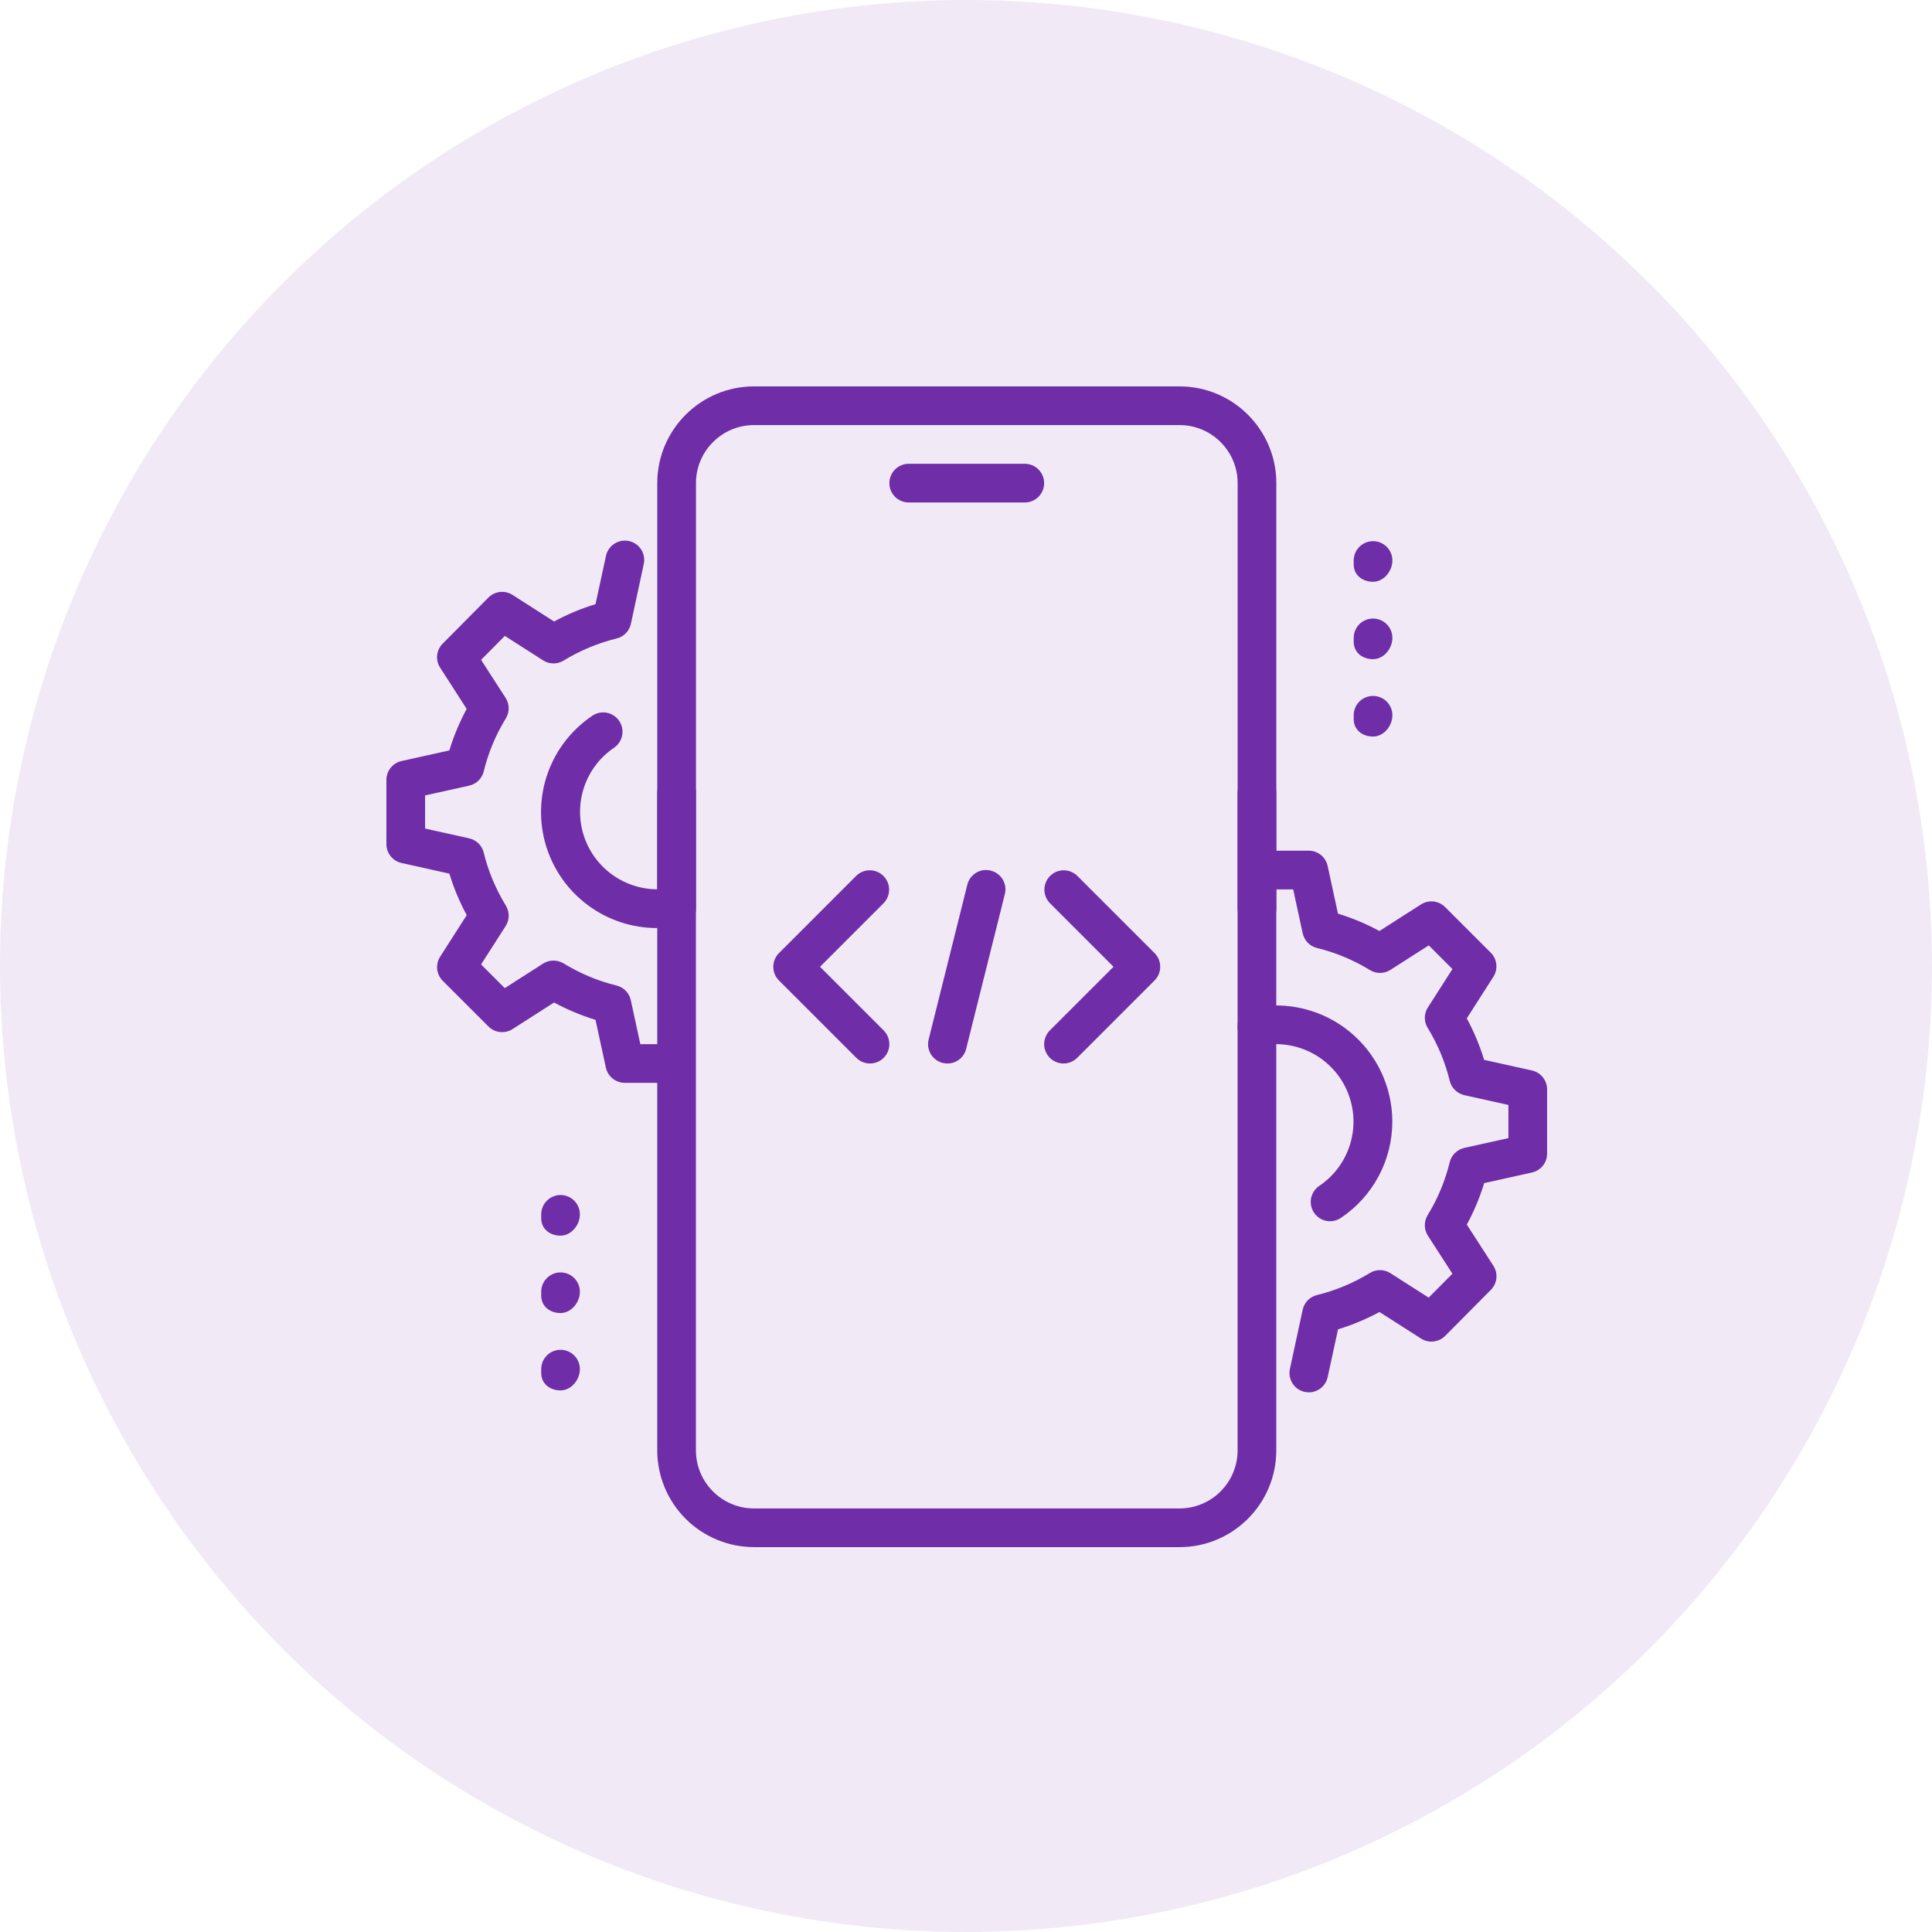 <svg width="80" height="80" viewBox="0 0 80 80" fill="none" xmlns="http://www.w3.org/2000/svg">
<circle cx="40" cy="40" r="40" fill="#6F2DA8" fill-opacity="0.1"/>
<path d="M42.435 20.806H37.628C37.416 20.806 37.212 20.722 37.062 20.572C36.912 20.422 36.827 20.218 36.827 20.005C36.827 19.793 36.912 19.589 37.062 19.439C37.212 19.289 37.416 19.204 37.628 19.204H42.435C42.647 19.204 42.851 19.289 43.001 19.439C43.151 19.589 43.236 19.793 43.236 20.005C43.236 20.218 43.151 20.422 43.001 20.572C42.851 20.722 42.647 20.806 42.435 20.806ZM48.843 64.063H31.22C30.158 64.061 29.14 63.639 28.389 62.888C27.639 62.137 27.216 61.119 27.215 60.057V32.822C27.215 32.609 27.299 32.406 27.45 32.255C27.6 32.105 27.803 32.021 28.016 32.021C28.228 32.021 28.432 32.105 28.582 32.255C28.733 32.406 28.817 32.609 28.817 32.822V60.057C28.817 61.382 29.895 62.461 31.22 62.461H48.843C50.168 62.461 51.246 61.382 51.246 60.057V32.822C51.246 32.609 51.331 32.406 51.481 32.255C51.631 32.105 51.835 32.021 52.047 32.021C52.26 32.021 52.463 32.105 52.614 32.255C52.764 32.406 52.848 32.609 52.848 32.822V60.057C52.848 62.265 51.052 64.063 48.843 64.063Z" fill="#6F2DA8"/>
<path d="M52.049 38.429C51.836 38.429 51.633 38.345 51.482 38.194C51.332 38.044 51.248 37.841 51.248 37.628V20.005C51.248 18.68 50.169 17.602 48.844 17.602H31.222C29.897 17.602 28.819 18.68 28.819 20.005V37.628C28.819 37.841 28.734 38.044 28.584 38.194C28.434 38.345 28.23 38.429 28.017 38.429C27.805 38.429 27.601 38.345 27.451 38.194C27.301 38.044 27.216 37.841 27.216 37.628V20.005C27.216 17.797 29.012 16 31.222 16H48.844C51.054 16 52.85 17.797 52.85 20.005V37.628C52.85 37.841 52.765 38.044 52.615 38.194C52.465 38.345 52.261 38.429 52.049 38.429ZM56.855 24.09C56.413 24.09 56.054 23.812 56.054 23.37V23.209C56.054 22.997 56.138 22.793 56.288 22.643C56.439 22.493 56.642 22.408 56.855 22.408C57.067 22.408 57.271 22.493 57.421 22.643C57.572 22.793 57.656 22.997 57.656 23.209C57.656 23.651 57.297 24.09 56.855 24.09ZM56.855 27.295C56.413 27.295 56.054 27.016 56.054 26.574V26.413C56.054 26.201 56.138 25.997 56.288 25.847C56.439 25.697 56.642 25.613 56.855 25.613C57.067 25.613 57.271 25.697 57.421 25.847C57.572 25.997 57.656 26.201 57.656 26.413C57.656 26.856 57.297 27.295 56.855 27.295ZM56.855 30.499C56.413 30.499 56.054 30.22 56.054 29.778V29.618C56.054 29.405 56.138 29.201 56.288 29.051C56.439 28.901 56.642 28.817 56.855 28.817C57.067 28.817 57.271 28.901 57.421 29.051C57.572 29.201 57.656 29.405 57.656 29.618C57.656 30.06 57.297 30.499 56.855 30.499ZM23.211 51.166C22.769 51.166 22.41 50.887 22.41 50.445V50.285C22.41 50.072 22.495 49.868 22.645 49.718C22.795 49.568 22.999 49.483 23.211 49.483C23.424 49.483 23.627 49.568 23.778 49.718C23.928 49.868 24.012 50.072 24.012 50.285C24.012 50.727 23.653 51.166 23.211 51.166ZM23.211 54.37C22.769 54.37 22.41 54.091 22.41 53.649V53.489C22.41 53.276 22.495 53.073 22.645 52.922C22.795 52.772 22.999 52.688 23.211 52.688C23.424 52.688 23.627 52.772 23.778 52.922C23.928 53.073 24.012 53.276 24.012 53.489C24.012 53.931 23.653 54.37 23.211 54.37ZM23.211 57.574C22.769 57.574 22.41 57.295 22.41 56.853V56.693C22.41 56.48 22.495 56.277 22.645 56.127C22.795 55.976 22.999 55.892 23.211 55.892C23.424 55.892 23.627 55.976 23.778 56.127C23.928 56.277 24.012 56.48 24.012 56.693C24.012 57.135 23.653 57.574 23.211 57.574Z" fill="#6F2DA8"/>
<path d="M54.195 57.654C54.076 57.654 53.958 57.627 53.85 57.576C53.742 57.525 53.647 57.45 53.572 57.357C53.497 57.264 53.444 57.155 53.416 57.039C53.388 56.923 53.387 56.802 53.412 56.685L53.941 54.234C53.972 54.087 54.045 53.951 54.15 53.843C54.255 53.736 54.389 53.66 54.535 53.625C55.308 53.435 56.047 53.127 56.725 52.71C56.853 52.632 57 52.591 57.15 52.593C57.3 52.594 57.446 52.638 57.572 52.718L59.158 53.732L60.141 52.742L59.127 51.169C59.045 51.042 59.001 50.896 58.999 50.745C58.997 50.595 59.037 50.447 59.115 50.318C59.532 49.64 59.84 48.901 60.029 48.128C60.064 47.982 60.139 47.849 60.246 47.744C60.353 47.638 60.487 47.565 60.634 47.532L62.46 47.127V45.754L60.636 45.349C60.489 45.316 60.355 45.242 60.248 45.137C60.141 45.032 60.065 44.898 60.03 44.753C59.841 43.98 59.533 43.241 59.117 42.562C59.038 42.434 58.997 42.287 58.999 42.137C59.001 41.986 59.045 41.84 59.127 41.713L60.142 40.126L59.162 39.145L57.574 40.161C57.448 40.242 57.301 40.285 57.151 40.287C57.002 40.288 56.854 40.247 56.727 40.169C56.048 39.753 55.309 39.444 54.536 39.254C54.39 39.219 54.257 39.143 54.151 39.036C54.046 38.928 53.974 38.793 53.942 38.645L53.548 36.827H52.848C52.636 36.827 52.432 36.743 52.282 36.592C52.131 36.442 52.047 36.239 52.047 36.026C52.047 35.814 52.131 35.61 52.282 35.46C52.432 35.309 52.636 35.225 52.848 35.225H54.194C54.377 35.225 54.554 35.288 54.696 35.403C54.839 35.519 54.937 35.679 54.975 35.858L55.403 37.833C55.99 38.011 56.565 38.251 57.119 38.551L58.84 37.45C58.994 37.352 59.176 37.309 59.358 37.329C59.539 37.349 59.709 37.43 59.838 37.559L61.73 39.45C61.859 39.579 61.94 39.748 61.959 39.93C61.979 40.111 61.936 40.294 61.837 40.448L60.737 42.168C61.036 42.724 61.276 43.3 61.454 43.887L63.433 44.326C63.801 44.408 64.062 44.735 64.062 45.11V47.769C64.062 47.952 64 48.129 63.886 48.271C63.772 48.413 63.612 48.512 63.434 48.551L61.456 48.99C61.275 49.585 61.035 50.161 60.738 50.708L61.837 52.412C61.937 52.565 61.981 52.748 61.962 52.93C61.943 53.111 61.862 53.281 61.733 53.41L59.841 55.317C59.712 55.446 59.542 55.528 59.361 55.548C59.179 55.568 58.996 55.526 58.841 55.427L57.121 54.327C56.574 54.623 55.999 54.863 55.405 55.044L54.977 57.02C54.939 57.199 54.84 57.359 54.698 57.475C54.556 57.59 54.378 57.654 54.195 57.654Z" fill="#6F2DA8"/>
<path d="M55.075 50.569C54.904 50.569 54.737 50.514 54.599 50.412C54.461 50.309 54.36 50.166 54.31 50.001C54.26 49.837 54.264 49.661 54.322 49.5C54.38 49.338 54.487 49.199 54.63 49.104C55.245 48.689 55.697 48.075 55.91 47.364C56.123 46.654 56.083 45.892 55.797 45.208C55.511 44.524 54.997 43.96 54.343 43.612C53.688 43.264 52.933 43.153 52.206 43.299C52.103 43.32 51.997 43.321 51.893 43.301C51.79 43.281 51.691 43.241 51.604 43.183C51.516 43.125 51.44 43.051 51.381 42.963C51.322 42.876 51.281 42.778 51.26 42.675C51.239 42.572 51.238 42.466 51.258 42.363C51.278 42.259 51.318 42.161 51.376 42.073C51.434 41.985 51.509 41.91 51.596 41.851C51.683 41.792 51.781 41.75 51.884 41.729C52.582 41.588 53.303 41.603 53.995 41.774C54.687 41.945 55.332 42.267 55.884 42.718C56.436 43.169 56.881 43.736 57.187 44.38C57.493 45.023 57.652 45.727 57.653 46.439C57.653 47.229 57.459 48.007 57.087 48.703C56.715 49.4 56.177 49.994 55.521 50.433C55.389 50.522 55.234 50.569 55.075 50.569ZM27.213 38.429C26.181 38.43 25.175 38.099 24.346 37.484C23.516 36.869 22.907 36.003 22.608 35.015C22.309 34.026 22.337 32.968 22.687 31.996C23.037 31.025 23.69 30.192 24.551 29.621C24.727 29.51 24.94 29.473 25.144 29.517C25.348 29.561 25.526 29.683 25.642 29.856C25.757 30.03 25.801 30.241 25.763 30.446C25.725 30.651 25.608 30.833 25.438 30.954C24.823 31.366 24.37 31.979 24.156 32.688C23.942 33.397 23.979 34.158 24.262 34.842C24.545 35.527 25.056 36.092 25.709 36.442C26.361 36.793 27.115 36.907 27.841 36.764C28.05 36.723 28.266 36.766 28.443 36.884C28.619 37.002 28.742 37.184 28.785 37.392C28.806 37.495 28.806 37.602 28.786 37.705C28.765 37.808 28.725 37.906 28.666 37.994C28.608 38.081 28.533 38.156 28.446 38.215C28.358 38.273 28.26 38.314 28.157 38.334C27.846 38.398 27.53 38.429 27.213 38.429Z" fill="#6F2DA8"/>
<path d="M27.215 44.838H25.869C25.686 44.837 25.509 44.775 25.366 44.659C25.224 44.544 25.125 44.384 25.087 44.205L24.659 42.23C24.065 42.048 23.49 41.808 22.943 41.512L21.223 42.612C21.069 42.711 20.886 42.754 20.705 42.734C20.523 42.714 20.354 42.633 20.225 42.504L18.333 40.613C18.204 40.484 18.123 40.315 18.103 40.133C18.084 39.952 18.127 39.769 18.225 39.615L19.326 37.894C19.03 37.347 18.789 36.771 18.608 36.175L16.63 35.736C16.451 35.697 16.291 35.598 16.177 35.455C16.062 35.313 16 35.136 16 34.953V32.294C16 32.111 16.062 31.934 16.177 31.792C16.291 31.65 16.45 31.551 16.628 31.512L18.607 31.073C18.784 30.485 19.025 29.91 19.324 29.355L18.227 27.649C18.127 27.496 18.083 27.313 18.102 27.132C18.121 26.95 18.202 26.78 18.331 26.651L20.223 24.744C20.352 24.614 20.521 24.532 20.703 24.512C20.885 24.492 21.069 24.535 21.223 24.634L22.943 25.735C23.49 25.439 24.065 25.198 24.659 25.017L25.087 23.041C25.106 22.936 25.147 22.835 25.206 22.746C25.265 22.656 25.341 22.579 25.43 22.52C25.52 22.46 25.62 22.419 25.725 22.399C25.831 22.379 25.939 22.381 26.044 22.403C26.149 22.426 26.248 22.47 26.336 22.531C26.424 22.593 26.498 22.672 26.555 22.763C26.611 22.854 26.649 22.955 26.666 23.061C26.683 23.167 26.678 23.275 26.652 23.38L26.124 25.831C26.092 25.978 26.02 26.113 25.914 26.221C25.809 26.329 25.676 26.404 25.529 26.439C24.756 26.629 24.016 26.938 23.337 27.354C23.21 27.432 23.062 27.473 22.913 27.471C22.763 27.47 22.616 27.427 22.49 27.346L20.904 26.332L19.92 27.322L20.934 28.895C21.017 29.022 21.061 29.169 21.063 29.319C21.065 29.47 21.024 29.618 20.946 29.746C20.529 30.424 20.221 31.163 20.032 31.936C19.997 32.082 19.922 32.215 19.815 32.321C19.708 32.426 19.573 32.499 19.427 32.532L17.602 32.936V34.309L19.427 34.714C19.573 34.747 19.708 34.82 19.815 34.926C19.922 35.031 19.997 35.164 20.032 35.31C20.213 36.066 20.523 36.803 20.946 37.5C21.106 37.761 21.103 38.091 20.936 38.349L19.92 39.935L20.901 40.916L22.488 39.9C22.615 39.82 22.761 39.777 22.911 39.776C23.061 39.774 23.208 39.815 23.336 39.892C24.034 40.317 24.771 40.624 25.526 40.807C25.672 40.842 25.806 40.918 25.911 41.026C26.016 41.133 26.089 41.269 26.12 41.416L26.515 43.236H27.215C27.427 43.236 27.631 43.32 27.781 43.47C27.931 43.621 28.016 43.824 28.016 44.037C28.016 44.249 27.931 44.453 27.781 44.603C27.631 44.753 27.427 44.838 27.215 44.838ZM39.23 44.037C39.108 44.037 38.988 44.01 38.879 43.956C38.769 43.903 38.673 43.825 38.598 43.729C38.523 43.633 38.471 43.522 38.446 43.402C38.421 43.283 38.423 43.16 38.453 43.042L40.055 36.633C40.08 36.531 40.125 36.435 40.187 36.35C40.25 36.265 40.328 36.193 40.419 36.139C40.509 36.084 40.609 36.049 40.714 36.033C40.818 36.018 40.924 36.024 41.026 36.05C41.128 36.076 41.224 36.121 41.309 36.183C41.394 36.246 41.465 36.325 41.519 36.415C41.574 36.505 41.609 36.605 41.625 36.709C41.64 36.813 41.635 36.919 41.609 37.021L40.007 43.43C39.965 43.603 39.865 43.758 39.724 43.868C39.583 43.978 39.409 44.037 39.23 44.037ZM44.036 44.037C43.878 44.037 43.723 43.99 43.592 43.902C43.46 43.814 43.358 43.689 43.297 43.543C43.236 43.397 43.22 43.236 43.251 43.08C43.282 42.925 43.358 42.782 43.469 42.67L46.108 40.032L43.471 37.395C43.325 37.243 43.244 37.041 43.246 36.831C43.248 36.621 43.332 36.42 43.481 36.272C43.629 36.123 43.83 36.039 44.04 36.037C44.25 36.035 44.453 36.116 44.604 36.262L47.808 39.466C47.958 39.616 48.042 39.82 48.042 40.032C48.042 40.245 47.958 40.449 47.808 40.599L44.604 43.803C44.453 43.953 44.249 44.037 44.036 44.037ZM36.026 44.037C35.813 44.037 35.61 43.953 35.459 43.803L32.255 40.599C32.105 40.449 32.02 40.245 32.02 40.032C32.02 39.82 32.105 39.616 32.255 39.466L35.459 36.262C35.61 36.116 35.812 36.035 36.022 36.037C36.232 36.039 36.433 36.123 36.582 36.272C36.73 36.42 36.815 36.621 36.816 36.831C36.818 37.041 36.737 37.243 36.592 37.395L33.955 40.032L36.592 42.669C36.704 42.781 36.78 42.923 36.811 43.079C36.842 43.234 36.827 43.395 36.766 43.542C36.706 43.688 36.603 43.813 36.471 43.902C36.34 43.99 36.184 44.037 36.026 44.037Z" fill="#6F2DA8"/>
</svg>
